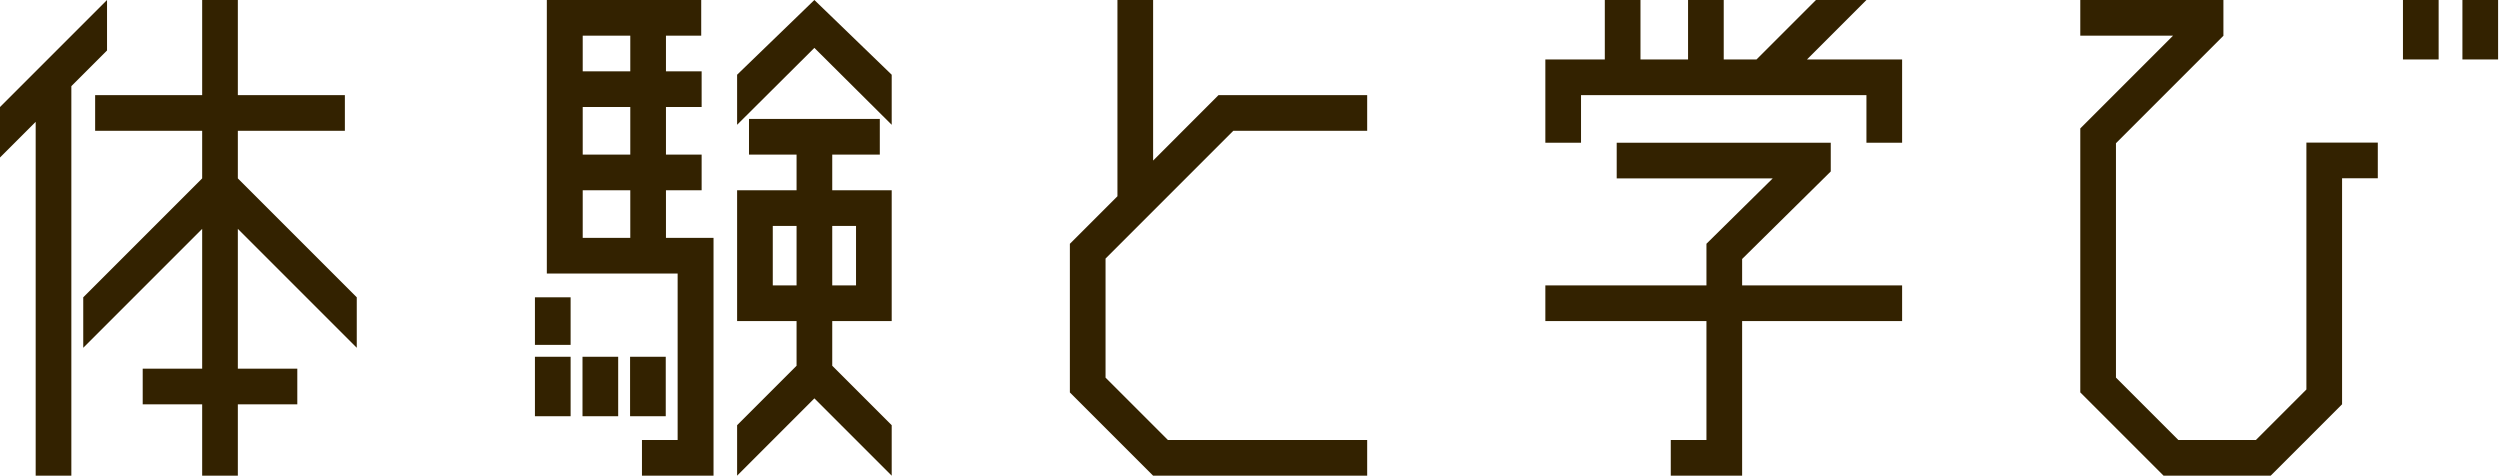 <svg id="レイヤー_1" data-name="レイヤー 1" xmlns="http://www.w3.org/2000/svg" viewBox="0 0 473 90"><defs><style>.cls-1{fill:#320;}</style></defs><polygon class="cls-1" points="233.34 24.75 258.67 24.75 258.67 18 240.09 18 240.09 18 230.54 18 218.17 30.38 218.17 0 211.42 0 211.42 37.13 202.42 46.13 202.42 74.25 218.17 90 218.17 90 258.67 90 258.67 83.25 220.97 83.25 209.17 71.45 209.17 48.92 233.34 24.75"/><polygon class="cls-1" points="20.25 0 0 20.25 0 29.8 6.75 23.05 6.75 90 13.5 90 13.5 16.3 20.25 9.55 20.25 0"/><polygon class="cls-1" points="67.5 65.8 67.5 56.25 45 33.75 45 24.75 65.25 24.75 65.25 18 45 18 45 0 38.25 0 38.25 18 18 18 18 24.75 38.25 24.75 38.25 33.75 15.75 56.25 15.75 65.8 38.25 43.3 38.25 69.75 27 69.75 27 76.5 38.25 76.5 38.25 90 45 90 45 76.5 56.25 76.5 56.25 69.75 45 69.75 45 43.3 67.5 65.8"/><path class="cls-1" d="M341.88,11.25,353.13,0h-9.55L332.33,11.25h-6.2V0h-6.75V11.25h-9V0h-6.75V11.25H292.38V27h6.75V18h54v9h6.75V11.25Z"/><path class="cls-1" d="M322.86,54H292.38v6.75h30.48v22.5h-6.75V90h13.5V60.75h30.27V54H329.61V49l16.77-16.56V27h-40.5v6.75H335.4L322.86,46.12Z"/><polygon class="cls-1" points="449.88 26.98 436.37 26.98 436.37 27.91 436.37 33.73 436.37 73.69 426.81 83.25 412.15 83.25 409.35 80.45 400.34 71.44 400.34 27.1 420.69 6.75 420.67 6.73 420.67 0 393.59 0 393.59 6.75 411.14 6.75 393.59 24.3 393.59 26.98 393.59 26.98 393.59 64.69 393.59 66.94 393.59 74.24 400.34 80.99 404.57 85.22 409.35 90 420.06 90 429.61 90 436.37 83.25 436.37 83.25 443.12 76.49 443.12 66.94 443.12 33.73 449.88 33.73 449.88 26.98"/><rect class="cls-1" x="101.21" y="67.5" width="6.75" height="11.25"/><rect class="cls-1" x="101.21" y="56.25" width="6.75" height="9"/><rect class="cls-1" x="110.21" y="67.5" width="6.75" height="11.25"/><rect class="cls-1" x="119.21" y="67.5" width="6.75" height="11.25"/><path class="cls-1" d="M126,36h6.75V29.25H126v-9h6.75V13.5H126V6.75h6.67V0H103.46V51.75h24.75v31.5h-6.75V90H135V45h-9Zm-6.75,9h-9V36h9Zm0-15.75h-9v-9h9Zm0-15.75h-9V6.75h9Z"/><path class="cls-1" d="M157.46,36V29.25h9V22.5H141.71v6.75h9V36H139.46V60.75h11.25V69.2L139.46,80.45V90l14.62-14.63L168.71,90V80.45L157.46,69.2V60.75h11.25V36Zm4.5,6.75V54h-4.5V42.75ZM146.21,54V42.75h4.5V54Z"/><path class="cls-1" d="M168.71,23.61V14.14L154.08,0,139.46,14.14v9.47c4.41-4.41,14.62-14.55,14.62-14.55S165.16,20.06,168.71,23.61Z"/><rect class="cls-1" x="465.89" width="6.75" height="11.25"/><rect class="cls-1" x="454.64" width="6.75" height="11.25"/></svg>